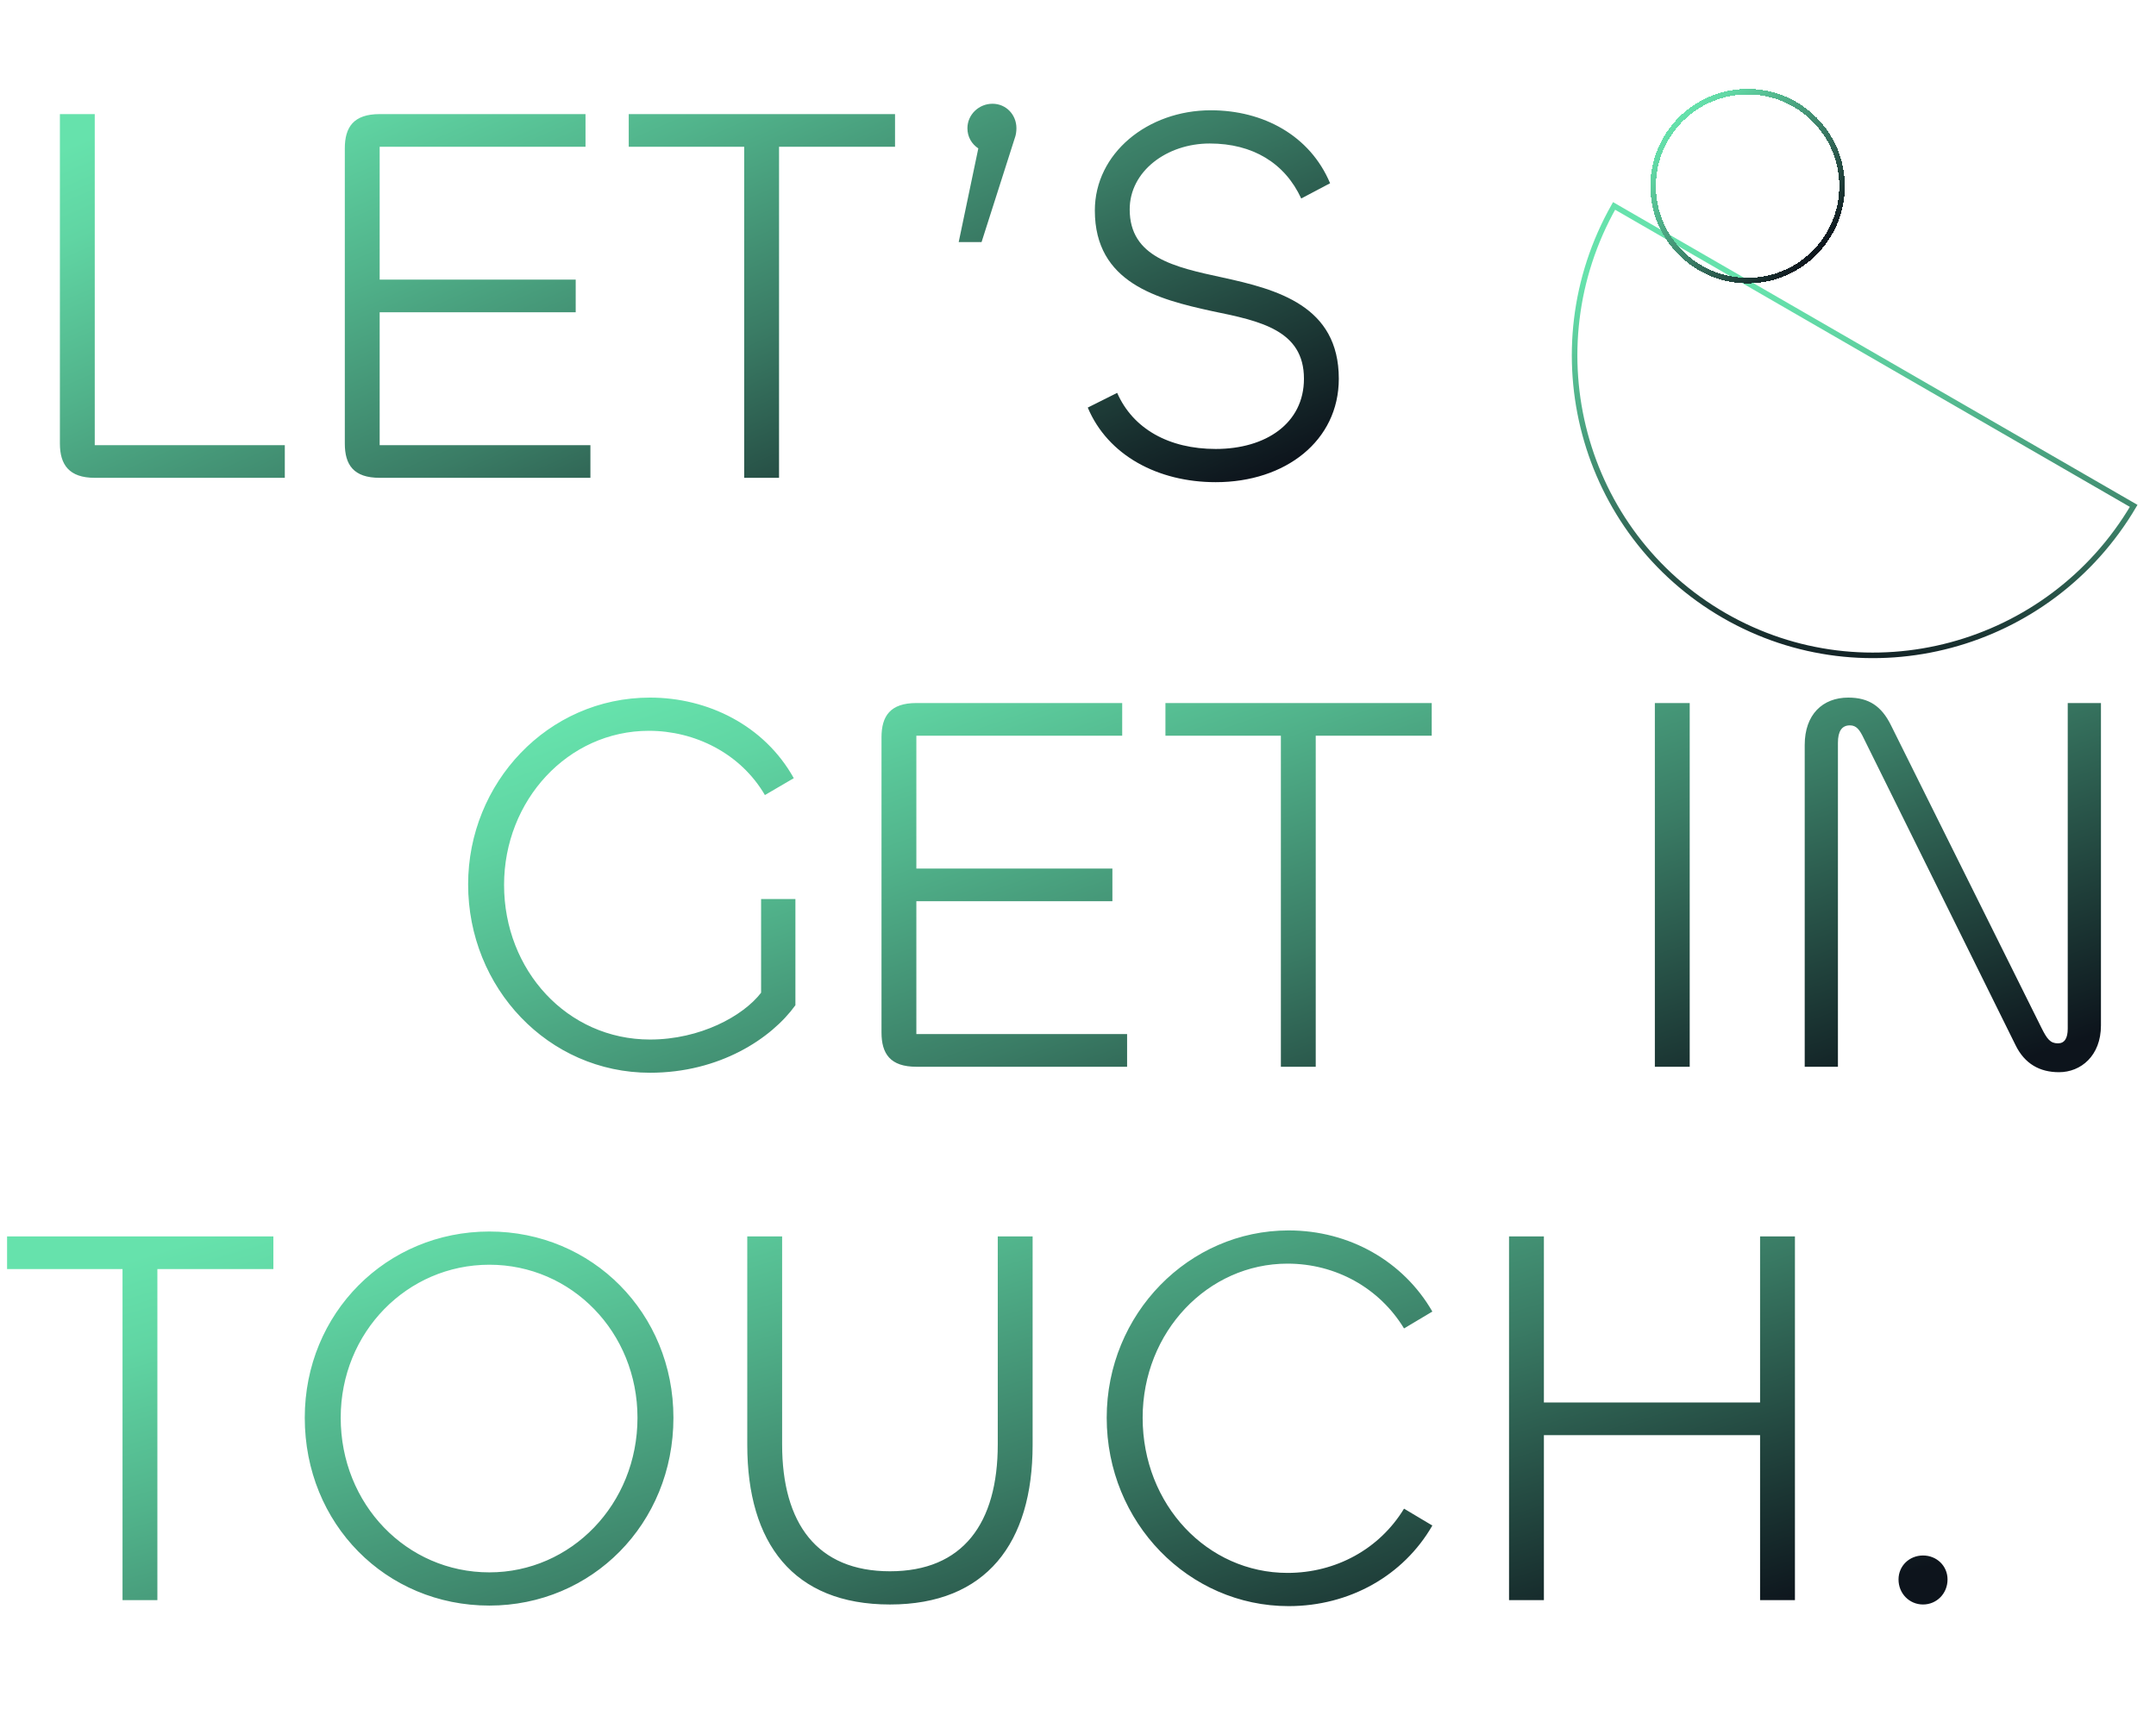 <svg width="388" height="310" viewBox="0 0 388 310" fill="none" xmlns="http://www.w3.org/2000/svg">
<path d="M17.052 20.536V80.12H51.254V86H17.052C12.446 86 10.78 83.648 10.78 79.826V20.536H17.052ZM106.252 86H68.326C63.622 86 62.054 83.648 62.054 79.826V26.71C62.054 22.888 63.622 20.536 68.326 20.536H105.37V26.416H68.326V50.328H103.606V56.208H68.326V80.12H106.252V86ZM161.073 20.536V26.416H140.199V86H133.927V26.416H113.151V20.536H161.073ZM176.647 43.566H172.531L176.059 26.71C174.883 25.926 174.099 24.652 174.099 23.084C174.099 20.634 176.157 18.674 178.607 18.674C181.057 18.674 182.919 20.634 182.919 23.084C182.919 23.672 182.821 24.358 182.625 24.848L176.647 43.566ZM218.787 86.784C208.399 86.784 199.383 81.982 195.757 73.358L201.049 70.712C203.891 77.18 210.359 80.806 218.787 80.806C227.803 80.806 234.663 76.2 234.663 68.164C234.663 59.442 226.823 57.776 218.199 56.012C208.301 53.856 197.031 50.916 197.031 37.882C197.031 27.592 206.537 19.85 217.905 19.85C227.313 19.85 235.741 24.358 239.367 32.982L234.173 35.726C231.233 29.356 225.451 25.828 217.709 25.828C209.967 25.828 203.303 30.826 203.303 37.686C203.303 46.31 211.339 48.074 219.963 49.936C229.861 52.092 240.935 55.032 240.935 68.164C240.935 79.336 231.331 86.784 218.787 86.784Z" fill="url(#paint0_linear_12801_10114)"/>
<path d="M116.978 193.078C98.652 193.078 84.246 177.79 84.246 159.17C84.246 140.942 98.554 125.556 116.978 125.556C127.366 125.556 137.558 130.554 142.85 140.06L137.656 143.098C133.246 135.552 125.014 131.534 116.782 131.534C102.18 131.534 90.714 144.078 90.714 159.268C90.714 174.654 102.082 187.1 116.978 187.1C125.994 187.1 133.736 182.886 136.97 178.672V161.816H143.144V180.926C138.832 186.904 129.522 193.078 116.978 193.078ZM202.836 192H164.91C160.206 192 158.638 189.648 158.638 185.826V132.71C158.638 128.888 160.206 126.536 164.91 126.536H201.954V132.416H164.91V156.328H200.19V162.208H164.91V186.12H202.836V192ZM257.657 126.536V132.416H236.783V192H230.511V132.416H209.735V126.536H257.657ZM297.813 126.536H304.085V192H297.813V126.536ZM330.759 192H324.781V134.082C324.781 128.594 328.015 125.556 332.621 125.556C336.345 125.556 338.599 127.124 340.265 130.456L367.411 185.042C368.391 187.002 368.979 187.786 370.351 187.786C371.527 187.786 372.115 186.904 372.115 185.14V126.536H378.093V184.552C378.093 190.04 374.467 192.98 370.547 192.98C367.117 192.98 364.373 191.51 362.707 188.08L335.463 133.004C334.679 131.338 334.091 130.554 332.915 130.554C331.445 130.554 330.759 131.632 330.759 133.69V192Z" fill="url(#paint1_linear_12801_10114)"/>
<path d="M49.196 222.536V228.416H28.322V288H22.05V228.416H1.274V222.536H49.196ZM88.067 288.98C69.448 288.98 54.846 274.28 54.846 255.17C54.846 236.354 69.546 221.654 88.067 221.654C106.59 221.654 121.192 236.354 121.192 255.17C121.192 274.28 106.492 288.98 88.067 288.98ZM88.067 283.002C102.768 283.002 114.724 270.752 114.724 255.17C114.724 239.784 102.866 227.632 88.067 227.632C73.269 227.632 61.313 239.784 61.313 255.17C61.313 270.752 73.171 283.002 88.067 283.002ZM160.157 288.784C142.713 288.784 134.481 277.71 134.481 260.07V222.536H140.753V259.972C140.753 274.182 147.025 282.806 160.157 282.806C173.289 282.806 179.56 274.182 179.56 259.972V222.536H185.833V260.07C185.833 277.71 177.503 288.784 160.157 288.784ZM231.898 289.078C213.964 289.078 199.166 274.084 199.166 255.17C199.166 236.452 213.964 221.458 231.898 221.458C242.874 221.458 252.576 227.044 257.77 236.06L252.674 239.098C248.264 231.846 240.424 227.436 231.702 227.436C217.394 227.436 205.634 239.686 205.634 255.17C205.634 270.85 217.296 283.1 231.702 283.1C240.424 283.1 248.264 278.788 252.674 271.536L257.77 274.574C252.576 283.59 242.874 289.078 231.898 289.078ZM277.843 288H271.571V222.536H277.843V252.426H316.749V222.536H323.021V288H316.749V258.306H277.843V288ZM346.074 288.784C343.624 288.784 341.664 286.824 341.664 284.276C341.664 281.826 343.624 279.964 346.074 279.964C348.524 279.964 350.484 281.826 350.484 284.276C350.484 286.824 348.524 288.784 346.074 288.784Z" fill="url(#paint2_linear_12801_10114)"/>
<path d="M383.983 91.05C368.835 116.756 335.939 125.588 310.262 110.764C284.586 95.939 275.788 63.035 290.475 37.063L383.983 91.05Z" stroke="url(#paint3_linear_12801_10114)"/>
<g filter="url(#filter0_d_12801_10114)">
<circle cx="314.5" cy="29.5" r="17" stroke="url(#paint4_linear_12801_10114)" shape-rendering="crispEdges"/>
</g>
<defs>
<filter id="filter0_d_12801_10114" x="293" y="12" width="43" height="43" filterUnits="userSpaceOnUse" color-interpolation-filters="sRGB">
<feFlood flood-opacity="0" result="BackgroundImageFix"/>
<feColorMatrix in="SourceAlpha" type="matrix" values="0 0 0 0 0 0 0 0 0 0 0 0 0 0 0 0 0 0 127 0" result="hardAlpha"/>
<feOffset dy="4"/>
<feGaussianBlur stdDeviation="2"/>
<feComposite in2="hardAlpha" operator="out"/>
<feColorMatrix type="matrix" values="0 0 0 0 0 0 0 0 0 0 0 0 0 0 0 0 0 0 0.25 0"/>
<feBlend mode="normal" in2="BackgroundImageFix" result="effect1_dropShadow_12801_10114"/>
<feBlend mode="normal" in="SourceGraphic" in2="effect1_dropShadow_12801_10114" result="shape"/>
</filter>
<linearGradient id="paint0_linear_12801_10114" x1="36.341" y1="15.807" x2="92.251" y2="144.193" gradientUnits="userSpaceOnUse">
<stop stop-color="#66E2AC"/>
<stop offset="0.11" stop-color="#60D5A3"/>
<stop offset="0.3" stop-color="#51B38B"/>
<stop offset="0.57" stop-color="#3A7C65"/>
<stop offset="0.88" stop-color="#193130"/>
<stop offset="1" stop-color="#0D141C"/>
</linearGradient>
<linearGradient id="paint1_linear_12801_10114" x1="124.28" y1="121.807" x2="171.851" y2="257.914" gradientUnits="userSpaceOnUse">
<stop stop-color="#66E2AC"/>
<stop offset="0.11" stop-color="#60D5A3"/>
<stop offset="0.3" stop-color="#51B38B"/>
<stop offset="0.57" stop-color="#3A7C65"/>
<stop offset="0.88" stop-color="#193130"/>
<stop offset="1" stop-color="#0D141C"/>
</linearGradient>
<linearGradient id="paint2_linear_12801_10114" x1="52.607" y1="217.807" x2="94.742" y2="357.865" gradientUnits="userSpaceOnUse">
<stop stop-color="#66E2AC"/>
<stop offset="0.11" stop-color="#60D5A3"/>
<stop offset="0.3" stop-color="#51B38B"/>
<stop offset="0.57" stop-color="#3A7C65"/>
<stop offset="0.88" stop-color="#193130"/>
<stop offset="1" stop-color="#0D141C"/>
</linearGradient>
<linearGradient id="paint3_linear_12801_10114" x1="300.099" y1="51.326" x2="296.168" y2="120.586" gradientUnits="userSpaceOnUse">
<stop stop-color="#66E2AC"/>
<stop offset="0.11" stop-color="#60D5A3"/>
<stop offset="0.3" stop-color="#51B38B"/>
<stop offset="0.57" stop-color="#3A7C65"/>
<stop offset="0.88" stop-color="#193130"/>
<stop offset="1" stop-color="#0D141C"/>
</linearGradient>
<linearGradient id="paint4_linear_12801_10114" x1="302.129" y1="17.123" x2="326.877" y2="41.871" gradientUnits="userSpaceOnUse">
<stop stop-color="#66E2AC"/>
<stop offset="0.11" stop-color="#60D5A3"/>
<stop offset="0.3" stop-color="#51B38B"/>
<stop offset="0.57" stop-color="#3A7C65"/>
<stop offset="0.88" stop-color="#193130"/>
<stop offset="1" stop-color="#0D141C"/>
</linearGradient>
</defs>
</svg>
